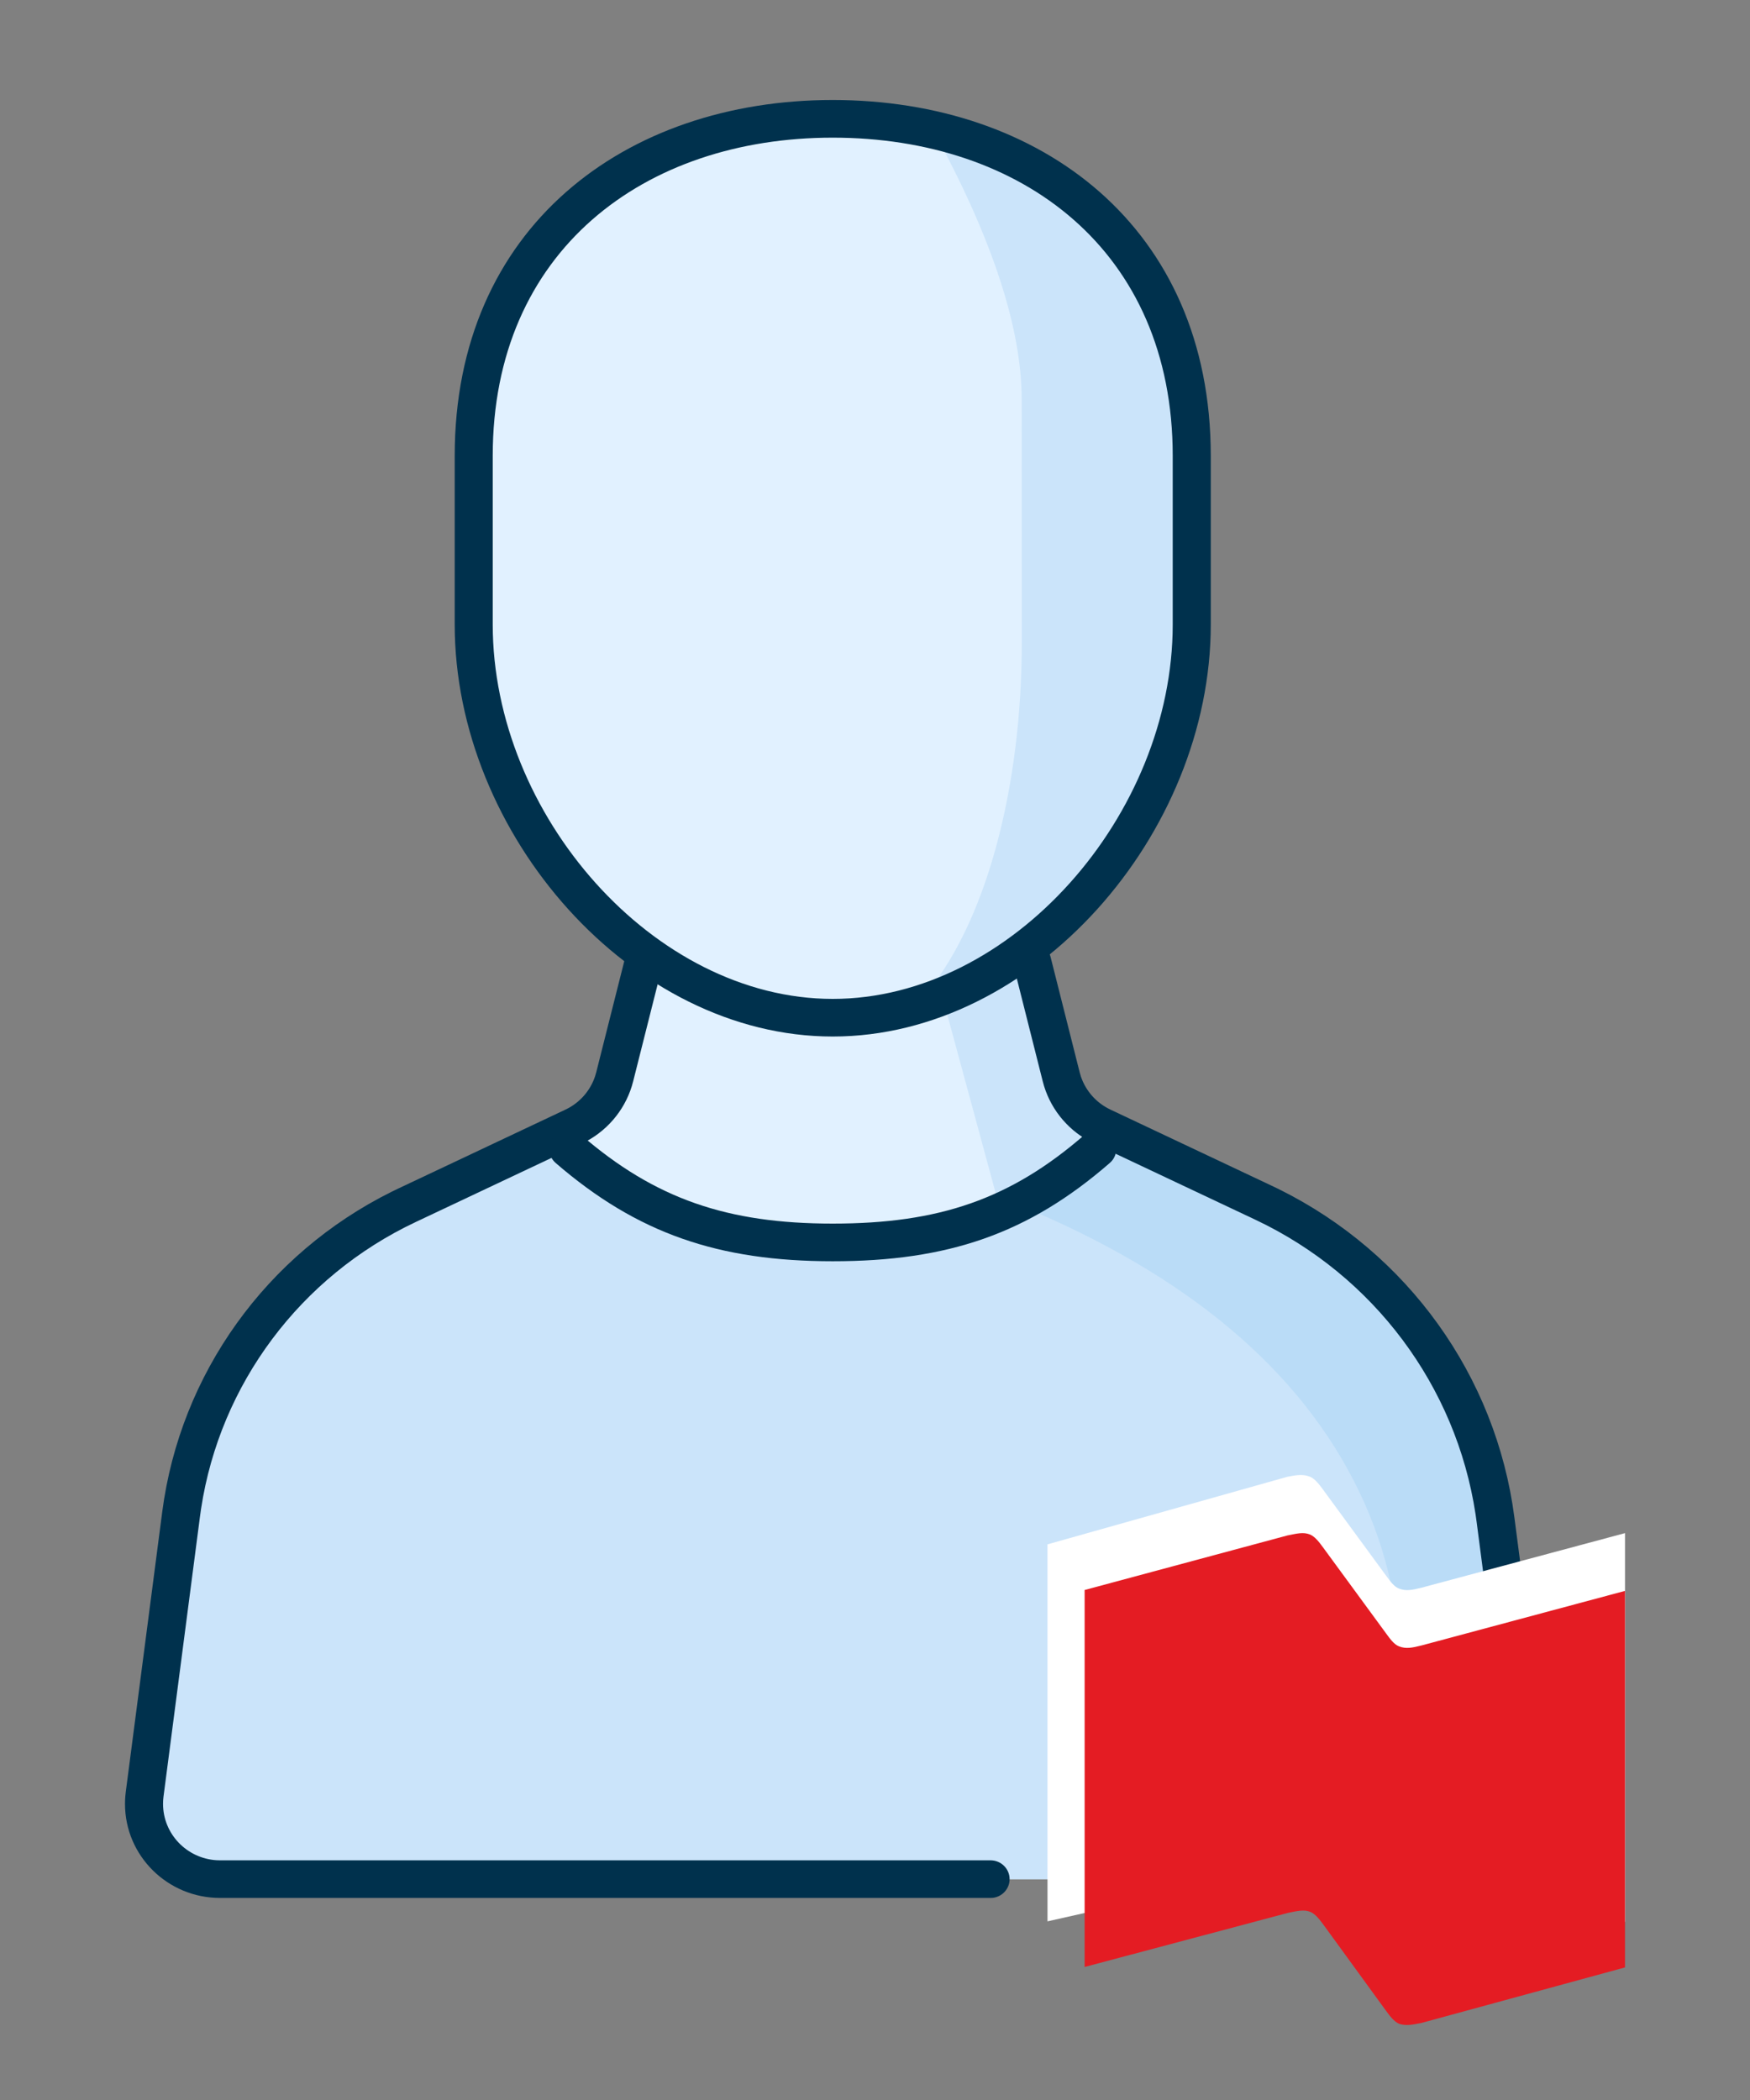 <?xml version="1.0" encoding="UTF-8"?>
<svg width="70px" height="84px" viewBox="0 0 70 84" version="1.1" xmlns="http://www.w3.org/2000/svg" xmlns:xlink="http://www.w3.org/1999/xlink">
    <rect x="0" y="0" width="70" height="84" fill="#808080" stroke="none"/>
    <title>Iconne-bonnehomme</title>
    <g id="Iconne-bonnehomme" stroke="none" stroke-width="1" fill="none" fill-rule="evenodd">
        <g id="bonnehomme" transform="translate(5, 4)">
            <g id="Group">
                <g id="Color" transform="translate(0.874, 0.753)">
                    <path d="M27.249,0.001 L27.436,0 C27.622,0 27.811,0.003 28.001,0.01 L28.384,0.027 C28.705,0.045 29.03,0.073 29.358,0.11 L29.753,0.159 L29.753,0.159 L30.15,0.218 C30.216,0.229 30.282,0.24 30.349,0.251 L30.748,0.325 C30.815,0.338 30.882,0.352 30.948,0.365 L31.349,0.454 L31.349,0.454 L31.75,0.553 C32.084,0.639 32.417,0.736 32.749,0.845 L33.145,0.98 C37.698,2.602 41.796,6.392 41.796,13.483 L41.796,20.225 C41.796,25.206 39.07,30.353 34.995,33.349 L34.994,33.708 L36.188,38.44 C36.377,39.191 36.852,39.838 37.509,40.248 L37.652,40.332 L43.308,43.446 C47.512,45.761 50.441,49.82 51.297,54.499 L51.35,54.805 L53.325,66.94 C53.35,67.097 53.363,67.257 53.363,67.417 C53.363,69.021 52.09,70.331 50.491,70.409 L50.34,70.413 L4.532,70.413 C2.862,70.413 1.508,69.071 1.508,67.417 C1.508,67.257 1.521,67.097 1.547,66.94 L3.522,54.805 C4.304,49.998 7.268,45.811 11.563,43.446 L17.219,40.332 C17.951,39.93 18.481,39.244 18.684,38.44 L19.877,33.708 L19.877,33.349 C15.802,30.354 13.075,25.207 13.075,20.225 L13.075,13.483 C13.075,6.924 16.601,3.181 20.745,1.374 L21.135,1.21 C21.788,0.947 22.454,0.73 23.122,0.556 L23.522,0.457 C23.656,0.425 23.79,0.396 23.923,0.368 L24.323,0.289 C24.39,0.276 24.456,0.265 24.523,0.253 L24.921,0.189 C25.185,0.149 25.449,0.116 25.71,0.089 L26.101,0.054 C26.295,0.038 26.488,0.026 26.679,0.017 L27.06,0.004 C27.123,0.003 27.186,0.002 27.249,0.001 Z" id="Path" fill="#E1F1FF"></path>
                    <path d="M43.308,43.446 C47.512,45.761 50.441,49.82 51.297,54.499 L51.35,54.805 L53.325,66.94 C53.35,67.097 53.363,67.257 53.363,67.417 C53.363,69.021 52.09,70.331 50.491,70.409 L50.34,70.413 L4.532,70.413 C2.862,70.413 0,69.366 0,67.711 C0,67.604 0.418,63.303 1.254,54.805 C2.037,49.998 7.268,45.811 11.563,43.446 L16.507,40.832 C21.006,43.723 24.588,45.199 27.254,45.258 C32.078,44.555 35.655,43.029 37.984,40.68 L43.308,43.446 Z" id="Path" fill="#CBE4FA"></path>
                    <polygon id="Rectangle" fill="#CBE4FA" transform="translate(34.707, 38.442) rotate(-12) translate(-34.707, -38.442) " points="32.572 34.503 36.154 33.726 36.841 41.625 33.052 43.158"></polygon>
                    <path d="M34.998,20.94 C34.998,26.645 33.609,32.283 30.92,35.291 C37.422,33.034 41.011,28.19 41.687,20.759 L41.324,10.504 C41.324,6.263 37.18,2.103 31.559,0.647 C33.848,4.879 34.993,8.408 34.994,11.236 L34.998,20.94 Z" id="Clip-20" fill="#CBE4FA"></path>
                    <path d="M34.246,43.192 C41.127,45.915 45.802,49.674 48.272,54.467 C50.742,59.261 50.742,64.576 48.272,70.413 C52.407,71.391 54.783,71.147 55.401,69.679 C56.329,67.477 54.813,55.133 51.22,49.091 C48.824,45.064 44.423,42.183 38.017,40.45 L34.246,43.192 Z" id="Path-3" fill="#BADCF7"></path>
                </g>
                <g id="Outline" fill="#00314D" fill-rule="nonzero">
                    <path d="M20.013,34.279 C20.115,33.875 20.528,33.63 20.935,33.731 C21.312,33.824 21.552,34.179 21.507,34.55 L21.489,34.643 L20.325,39.259 C20.067,40.281 19.389,41.146 18.461,41.649 L18.272,41.744 L11.631,44.879 C7.015,47.057 3.802,51.359 3.043,56.35 L2.998,56.669 L1.54,67.866 C1.528,67.962 1.522,68.058 1.522,68.155 C1.522,69.354 2.466,70.335 3.66,70.409 L3.804,70.413 L34.623,70.413 C35.043,70.413 35.384,70.75 35.384,71.166 C35.384,71.549 35.094,71.866 34.718,71.913 L34.623,71.918 L3.804,71.918 C1.703,71.918 0,70.233 0,68.155 C0,68.047 0.005,67.94 0.014,67.834 L0.031,67.674 L1.489,56.477 C2.208,50.954 5.656,46.156 10.673,43.666 L10.976,43.52 L17.617,40.385 C18.181,40.119 18.607,39.638 18.802,39.055 L18.849,38.894 L20.013,34.279 Z" id="Path-2"></path>
                    <path d="M55.537,34.279 C55.639,33.875 56.052,33.63 56.459,33.731 C56.836,33.824 57.076,34.179 57.031,34.55 L57.013,34.643 L55.849,39.259 C55.591,40.281 54.913,41.146 53.985,41.649 L53.796,41.744 L47.354,44.785 C42.614,47.021 39.316,51.44 38.539,56.564 L38.494,56.885 L37.064,67.866 C37.052,67.962 37.046,68.058 37.046,68.155 C37.046,69.354 37.991,70.335 39.184,70.409 L39.328,70.413 L42.997,70.413 C43.417,70.413 43.758,70.75 43.758,71.166 C43.758,71.549 43.467,71.866 43.092,71.913 L42.997,71.918 L39.328,71.918 C37.227,71.918 35.524,70.233 35.524,68.155 C35.524,68.047 35.529,67.94 35.538,67.834 L35.555,67.674 L36.985,56.693 C37.721,51.036 41.254,46.122 46.394,43.573 L46.699,43.426 L53.141,40.385 C53.705,40.119 54.131,39.638 54.326,39.055 L54.373,38.894 L55.537,34.279 Z" id="Path-2-Copy-2" transform="translate(46.28, 52.813) scale(-1, 1) translate(-46.28, -52.813) "></path>
                    <path d="M17.155,41.456 C17.432,41.143 17.912,41.111 18.229,41.385 C21.204,43.96 24.1,44.944 28.309,44.944 C32.553,44.944 35.414,43.974 38.389,41.386 C38.704,41.112 39.185,41.143 39.462,41.455 C39.74,41.767 39.709,42.243 39.393,42.517 C36.127,45.358 32.907,46.45 28.309,46.45 C23.746,46.45 20.492,45.343 17.227,42.519 C16.911,42.245 16.878,41.769 17.155,41.456 Z" id="Path"></path>
                    <path d="M28.309,0 C20.001,0 13.188,5.095 13.188,14.236 L13.188,20.978 C13.188,29.379 20.261,37.461 28.309,37.461 C36.358,37.461 43.431,29.379 43.431,20.978 L43.431,14.236 C43.431,5.076 36.632,0 28.309,0 Z M28.309,1.506 C35.87,1.506 41.909,6.015 41.909,14.236 L41.909,20.978 C41.909,28.592 35.465,35.956 28.309,35.956 C21.154,35.956 14.709,28.592 14.709,20.978 L14.709,14.236 C14.709,6.033 20.763,1.506 28.309,1.506 Z" id="Stroke-1"></path>
                </g>
            </g>
            <path d="M51.869,59.506 C51.499,59.599 51.24,59.654 50.961,59.543 C50.759,59.469 50.591,59.228 50.443,59.026 L47.924,55.588 C47.775,55.386 47.61,55.162 47.405,55.071 C47.128,54.96 46.869,54.998 46.497,55.071 L36.9,57.774 L36.9,72.854 L46.516,70.691 C46.886,70.617 47.165,70.542 47.424,70.654 C47.627,70.746 47.794,70.968 47.943,71.17 L50.443,74.608 C50.591,74.812 50.757,75.034 50.961,75.126 C51.24,75.219 51.499,75.163 51.869,75.089 L60,72.871 L60,57.325 L51.869,59.506 Z" id="Path" fill="#FFFFFF"></path>
            <path d="M51.869,61.816 C51.499,61.909 51.24,61.965 50.961,61.854 C50.759,61.78 50.591,61.539 50.443,61.337 L47.924,57.899 C47.775,57.697 47.61,57.473 47.405,57.382 C47.128,57.271 46.869,57.345 46.497,57.418 L38.385,59.6 L38.385,74.679 L46.516,72.516 C46.886,72.442 47.165,72.368 47.424,72.48 C47.627,72.571 47.794,72.794 47.943,72.996 L50.443,76.434 C50.591,76.637 50.757,76.859 50.961,76.951 C51.24,77.044 51.499,76.989 51.869,76.915 L60,74.697 L60,59.636 L51.869,61.816 Z" id="Path" fill="#E41C23"></path>
        </g>
        <rect id="Rectangle" fill="#FFFFFF" opacity="0" x="0" y="0" width="70" height="84"></rect>
    </g>
</svg>